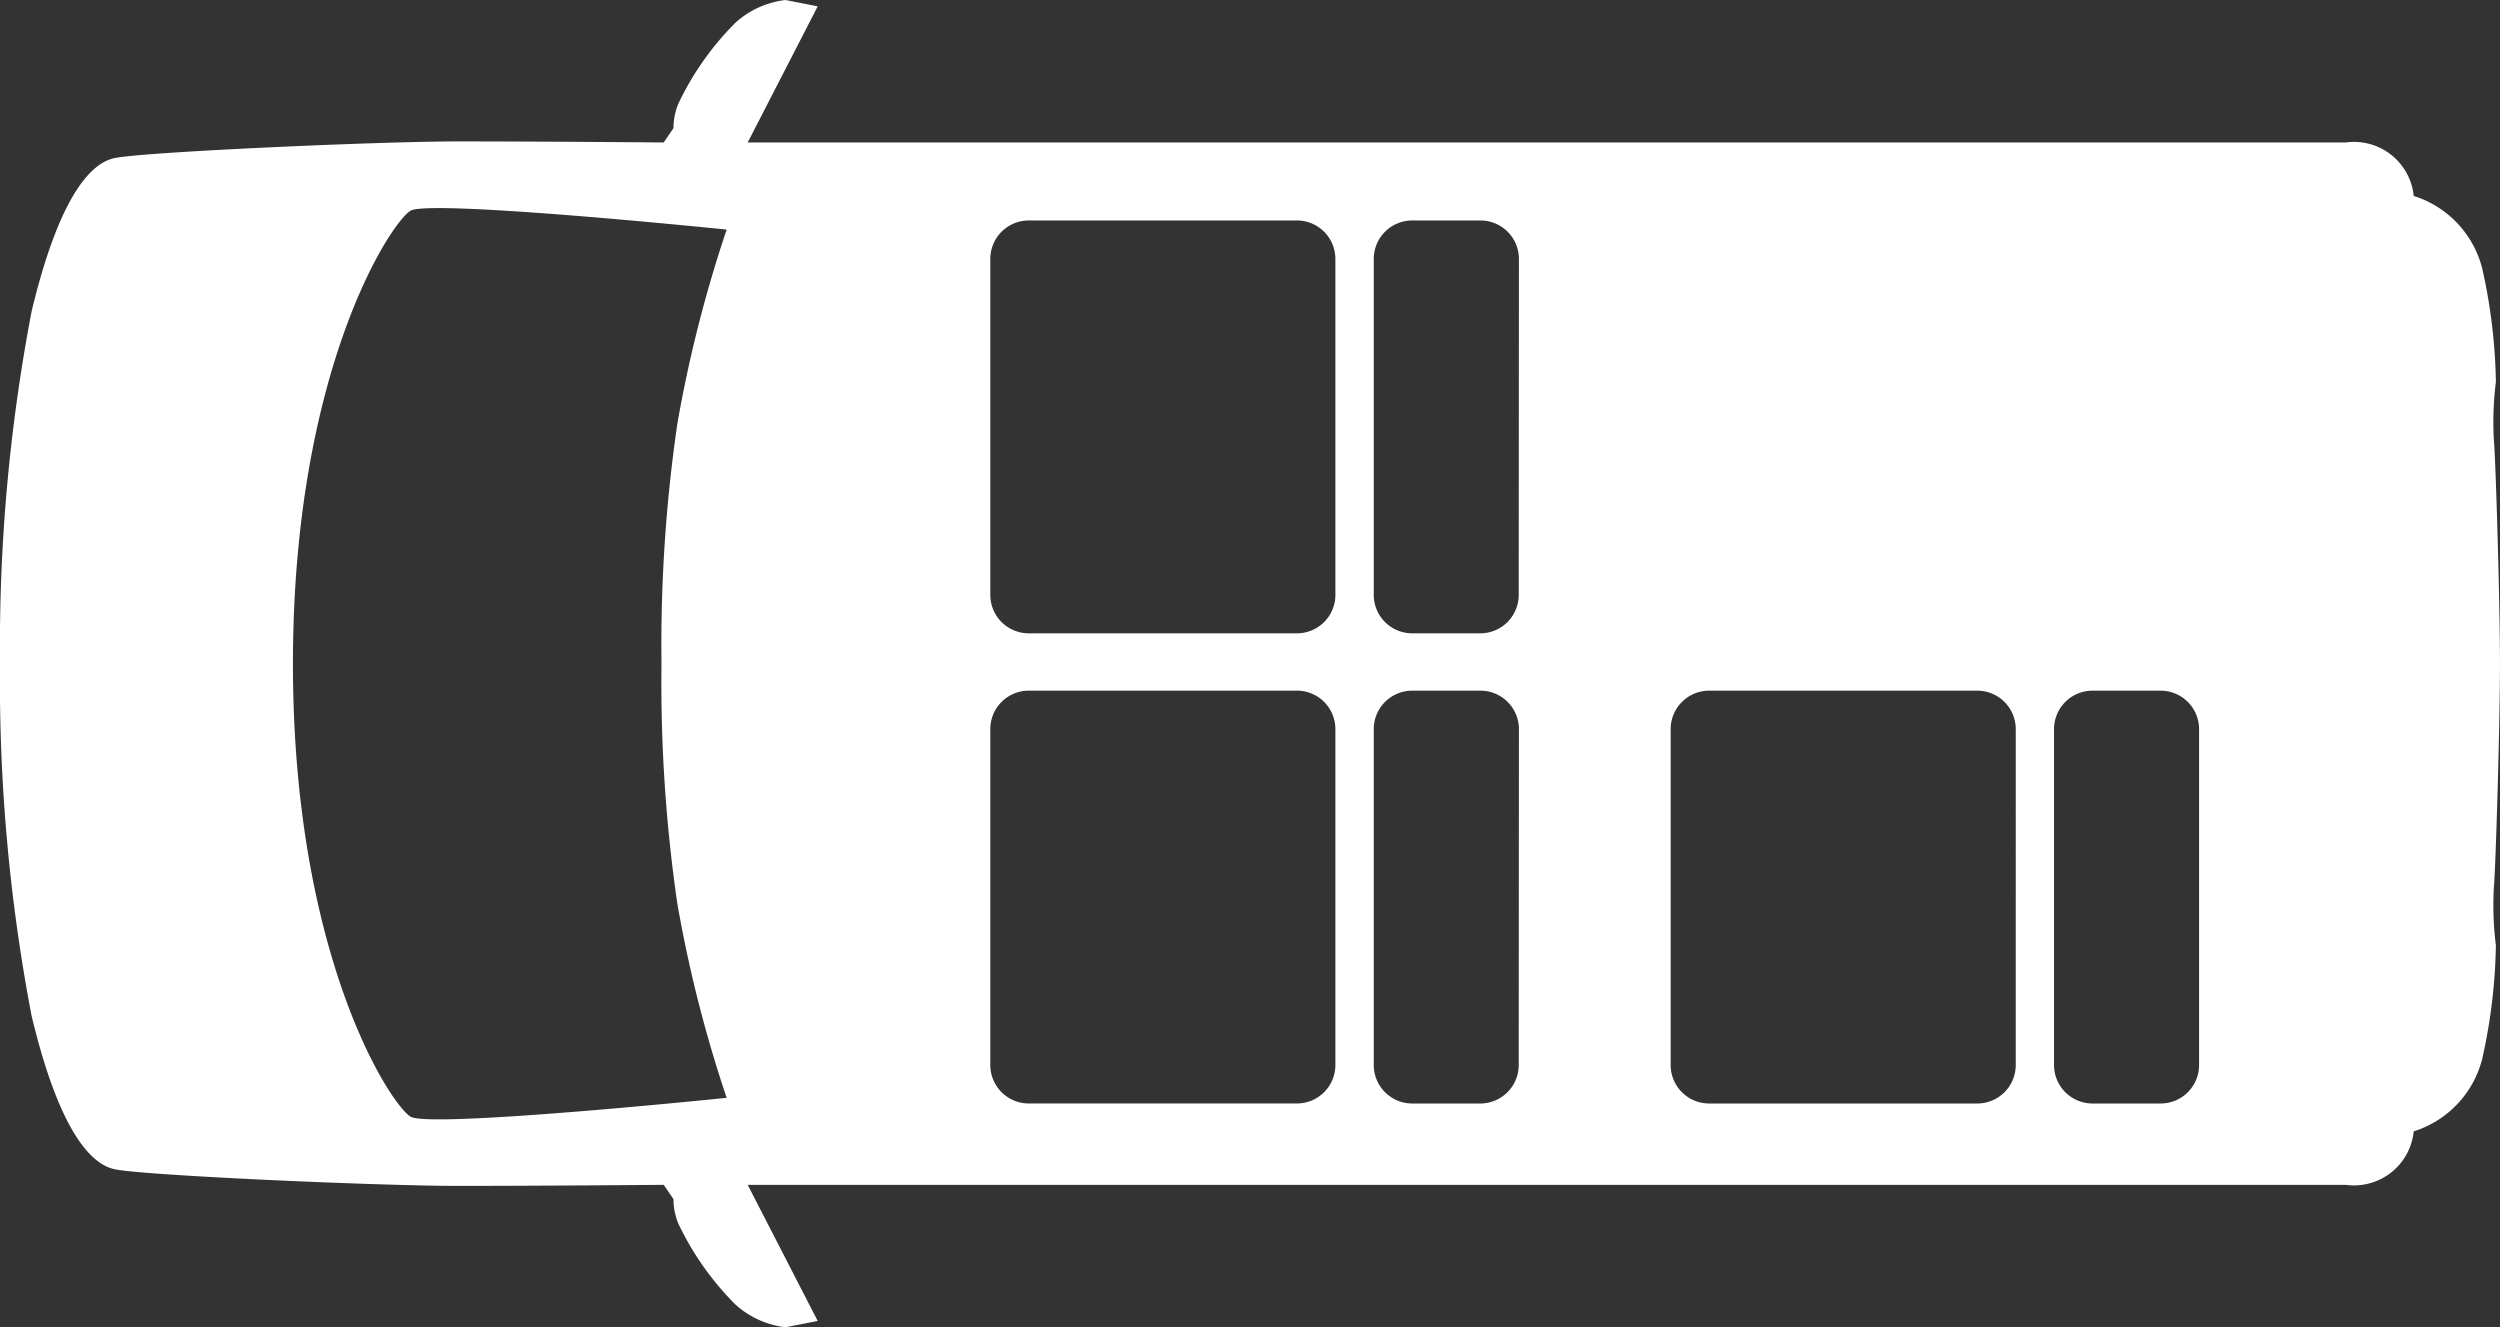 <svg id="グループ_45485" data-name="グループ 45485" xmlns="http://www.w3.org/2000/svg" width="90" height="47.787" viewBox="0 0 90 47.787"><rect x="0" y="0" width="90" height="47.787" fill="#333333" stroke="none"/><defs><clipPath id="clip-path"><path id="長方形_29163" data-name="長方形 29163" fill="none" d="M0 0h90v47.787H0z"/></clipPath></defs><g id="グループ_45484" data-name="グループ 45484" clip-path="url(#clip-path)"><path id="パス_99314" data-name="パス 99314" d="M89.776 32c.076-.87.223-6.044.223-8.106s-.147-7.237-.223-8.106a11.633 11.633 0 01.076-2.041 20.055 20.055 0 00-.492-4.082 3.686 3.686 0 00-2.466-2.611 2.162 2.162 0 00-2.447-1.925h-57.53l2.52-4.9L28.277 0a3.266 3.266 0 00-1.789.806 10.438 10.438 0 00-2.066 2.924 2.281 2.281 0 00-.176.882l-.353.517s-4.574-.038-7.409-.038-11.3.378-12.36.6-2.117 1.89-2.986 5.519A64.152 64.152 0 000 23.894a64.147 64.147 0 001.138 12.679c.869 3.629 1.928 5.292 2.986 5.519s9.525.6 12.36.6 7.409-.038 7.409-.038l.353.516a2.281 2.281 0 00.176.882 10.425 10.425 0 002.066 2.923 3.262 3.262 0 001.789.806l1.16-.227-2.52-4.9h57.53a2.162 2.162 0 002.447-1.925 3.686 3.686 0 002.466-2.611 20.052 20.052 0 00.492-4.082A11.629 11.629 0 0189.776 32m-65.392.529a47.489 47.489 0 001.776 6.993s-10.659 1.1-11.377.68-4.237-5.779-4.237-16.308S14.065 8 14.783 7.585s11.377.68 11.377.68a47.489 47.489 0 00-1.776 6.993 55.1 55.1 0 00-.57 8.635 55.1 55.1 0 00.57 8.635m23.69 5.816a1.385 1.385 0 01-1.381 1.381h-9.661a1.385 1.385 0 01-1.381-1.381v-12.1a1.385 1.385 0 011.381-1.381h9.661a1.385 1.385 0 011.381 1.381zm0-16.929a1.385 1.385 0 01-1.381 1.385h-9.661a1.385 1.385 0 01-1.381-1.381V9.318a1.385 1.385 0 011.381-1.381h9.661a1.385 1.385 0 011.381 1.381zm6.6 16.929a1.385 1.385 0 01-1.374 1.382h-2.464a1.385 1.385 0 01-1.381-1.381v-12.1a1.385 1.385 0 011.381-1.381H53.3a1.385 1.385 0 011.381 1.381zm0-16.929A1.385 1.385 0 0153.3 22.8h-2.464a1.385 1.385 0 01-1.381-1.381V9.318a1.385 1.385 0 011.381-1.381H53.3a1.385 1.385 0 011.381 1.381zm17.893 16.93a1.385 1.385 0 01-1.381 1.381h-9.661a1.385 1.385 0 01-1.381-1.381v-12.1a1.385 1.385 0 011.381-1.381h9.661a1.385 1.385 0 011.381 1.381zm6.6 0a1.385 1.385 0 01-1.381 1.381h-2.46a1.385 1.385 0 01-1.381-1.381v-12.1a1.385 1.385 0 011.381-1.381h2.46a1.385 1.385 0 011.381 1.381z" fill="#fff"/></g></svg>